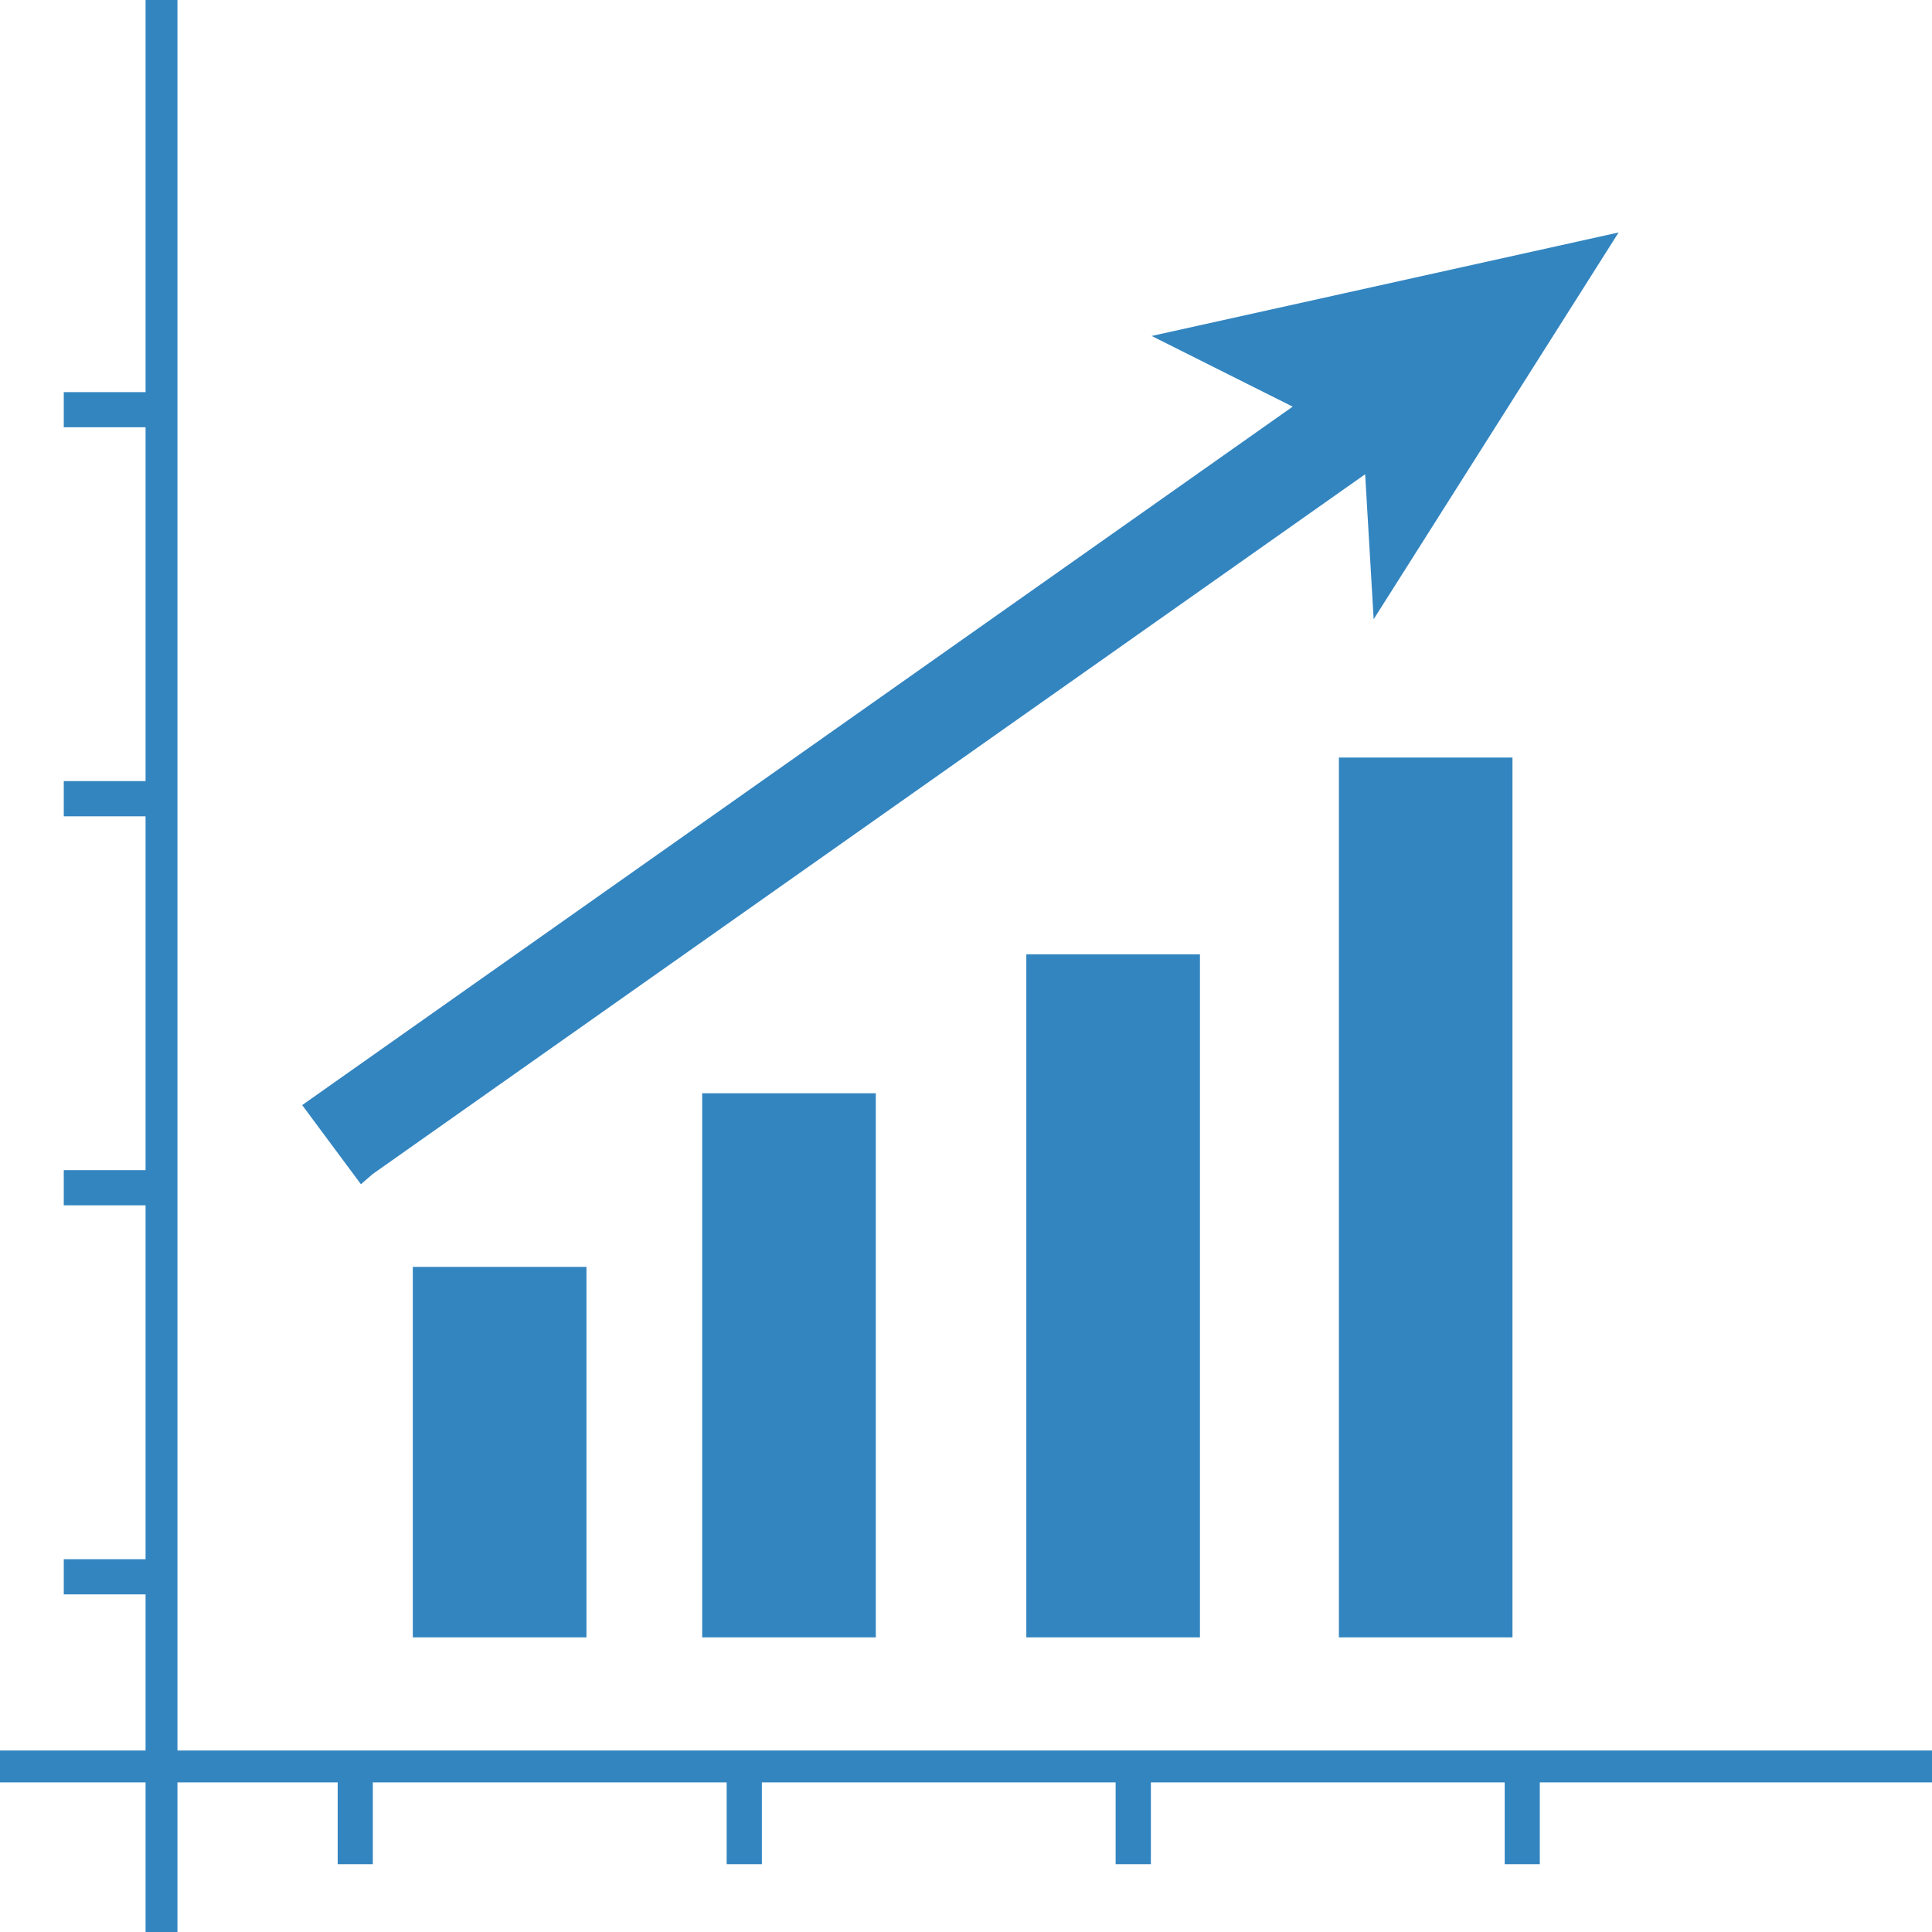 <?xml version="1.0" encoding="UTF-8" standalone="no"?>
<svg width="180px" height="180px" viewBox="0 0 180 180" version="1.1" xmlns="http://www.w3.org/2000/svg" xmlns:xlink="http://www.w3.org/1999/xlink">
    <!-- Generator: Sketch 42 (36781) - http://www.bohemiancoding.com/sketch -->
    <title>Combined Shape</title>
    <desc>Created with Sketch.</desc>
    <defs></defs>
    <g id="icons" stroke="none" stroke-width="1" fill="none" fill-rule="evenodd">
        <path d="M38.46,152.547 L38.46,118.031 L54.639,118.031 L54.639,152.547 L38.46,152.547 Z M65.421,152.547 L65.421,101.857 L81.596,101.857 L81.596,152.547 L65.421,152.547 Z M95.62,152.547 L95.62,88.912 L111.797,88.912 L111.797,152.547 L95.62,152.547 Z M124.741,152.547 L124.741,70.58 L140.914,70.58 L140.914,152.547 L124.741,152.547 Z M150.803,21.658 L127.981,57.692 L127.188,44.185 L34.738,109.371 L33.627,110.333 L28.153,102.959 L120.435,37.886 L107.296,31.301 L150.803,21.658 Z M13.562,166.06 L0,166.06 L0,163.088 L13.562,163.088 L13.562,148.544 L5.941,148.544 L5.941,145.266 L13.562,145.266 L13.562,112.297 L5.941,112.297 L5.941,109.02 L13.562,109.02 L13.562,76.055 L5.941,76.055 L5.941,72.773 L13.562,72.773 L13.562,39.806 L5.941,39.806 L5.941,36.533 L13.562,36.533 L13.562,0 L16.532,0 L16.532,163.088 L180,163.088 L180,166.06 L143.46,166.06 L143.46,173.681 L140.19,173.681 L140.19,166.06 L107.225,166.06 L107.225,173.681 L103.941,173.681 L103.941,166.06 L70.982,166.06 L70.982,173.681 L67.701,173.681 L67.701,166.06 L34.736,166.06 L34.736,173.681 L31.461,173.681 L31.461,166.06 L16.532,166.06 L16.532,180 L13.562,180 L13.562,166.06 Z" id="Combined-Shape" fill="#3385C0"></path>
    </g>
</svg>